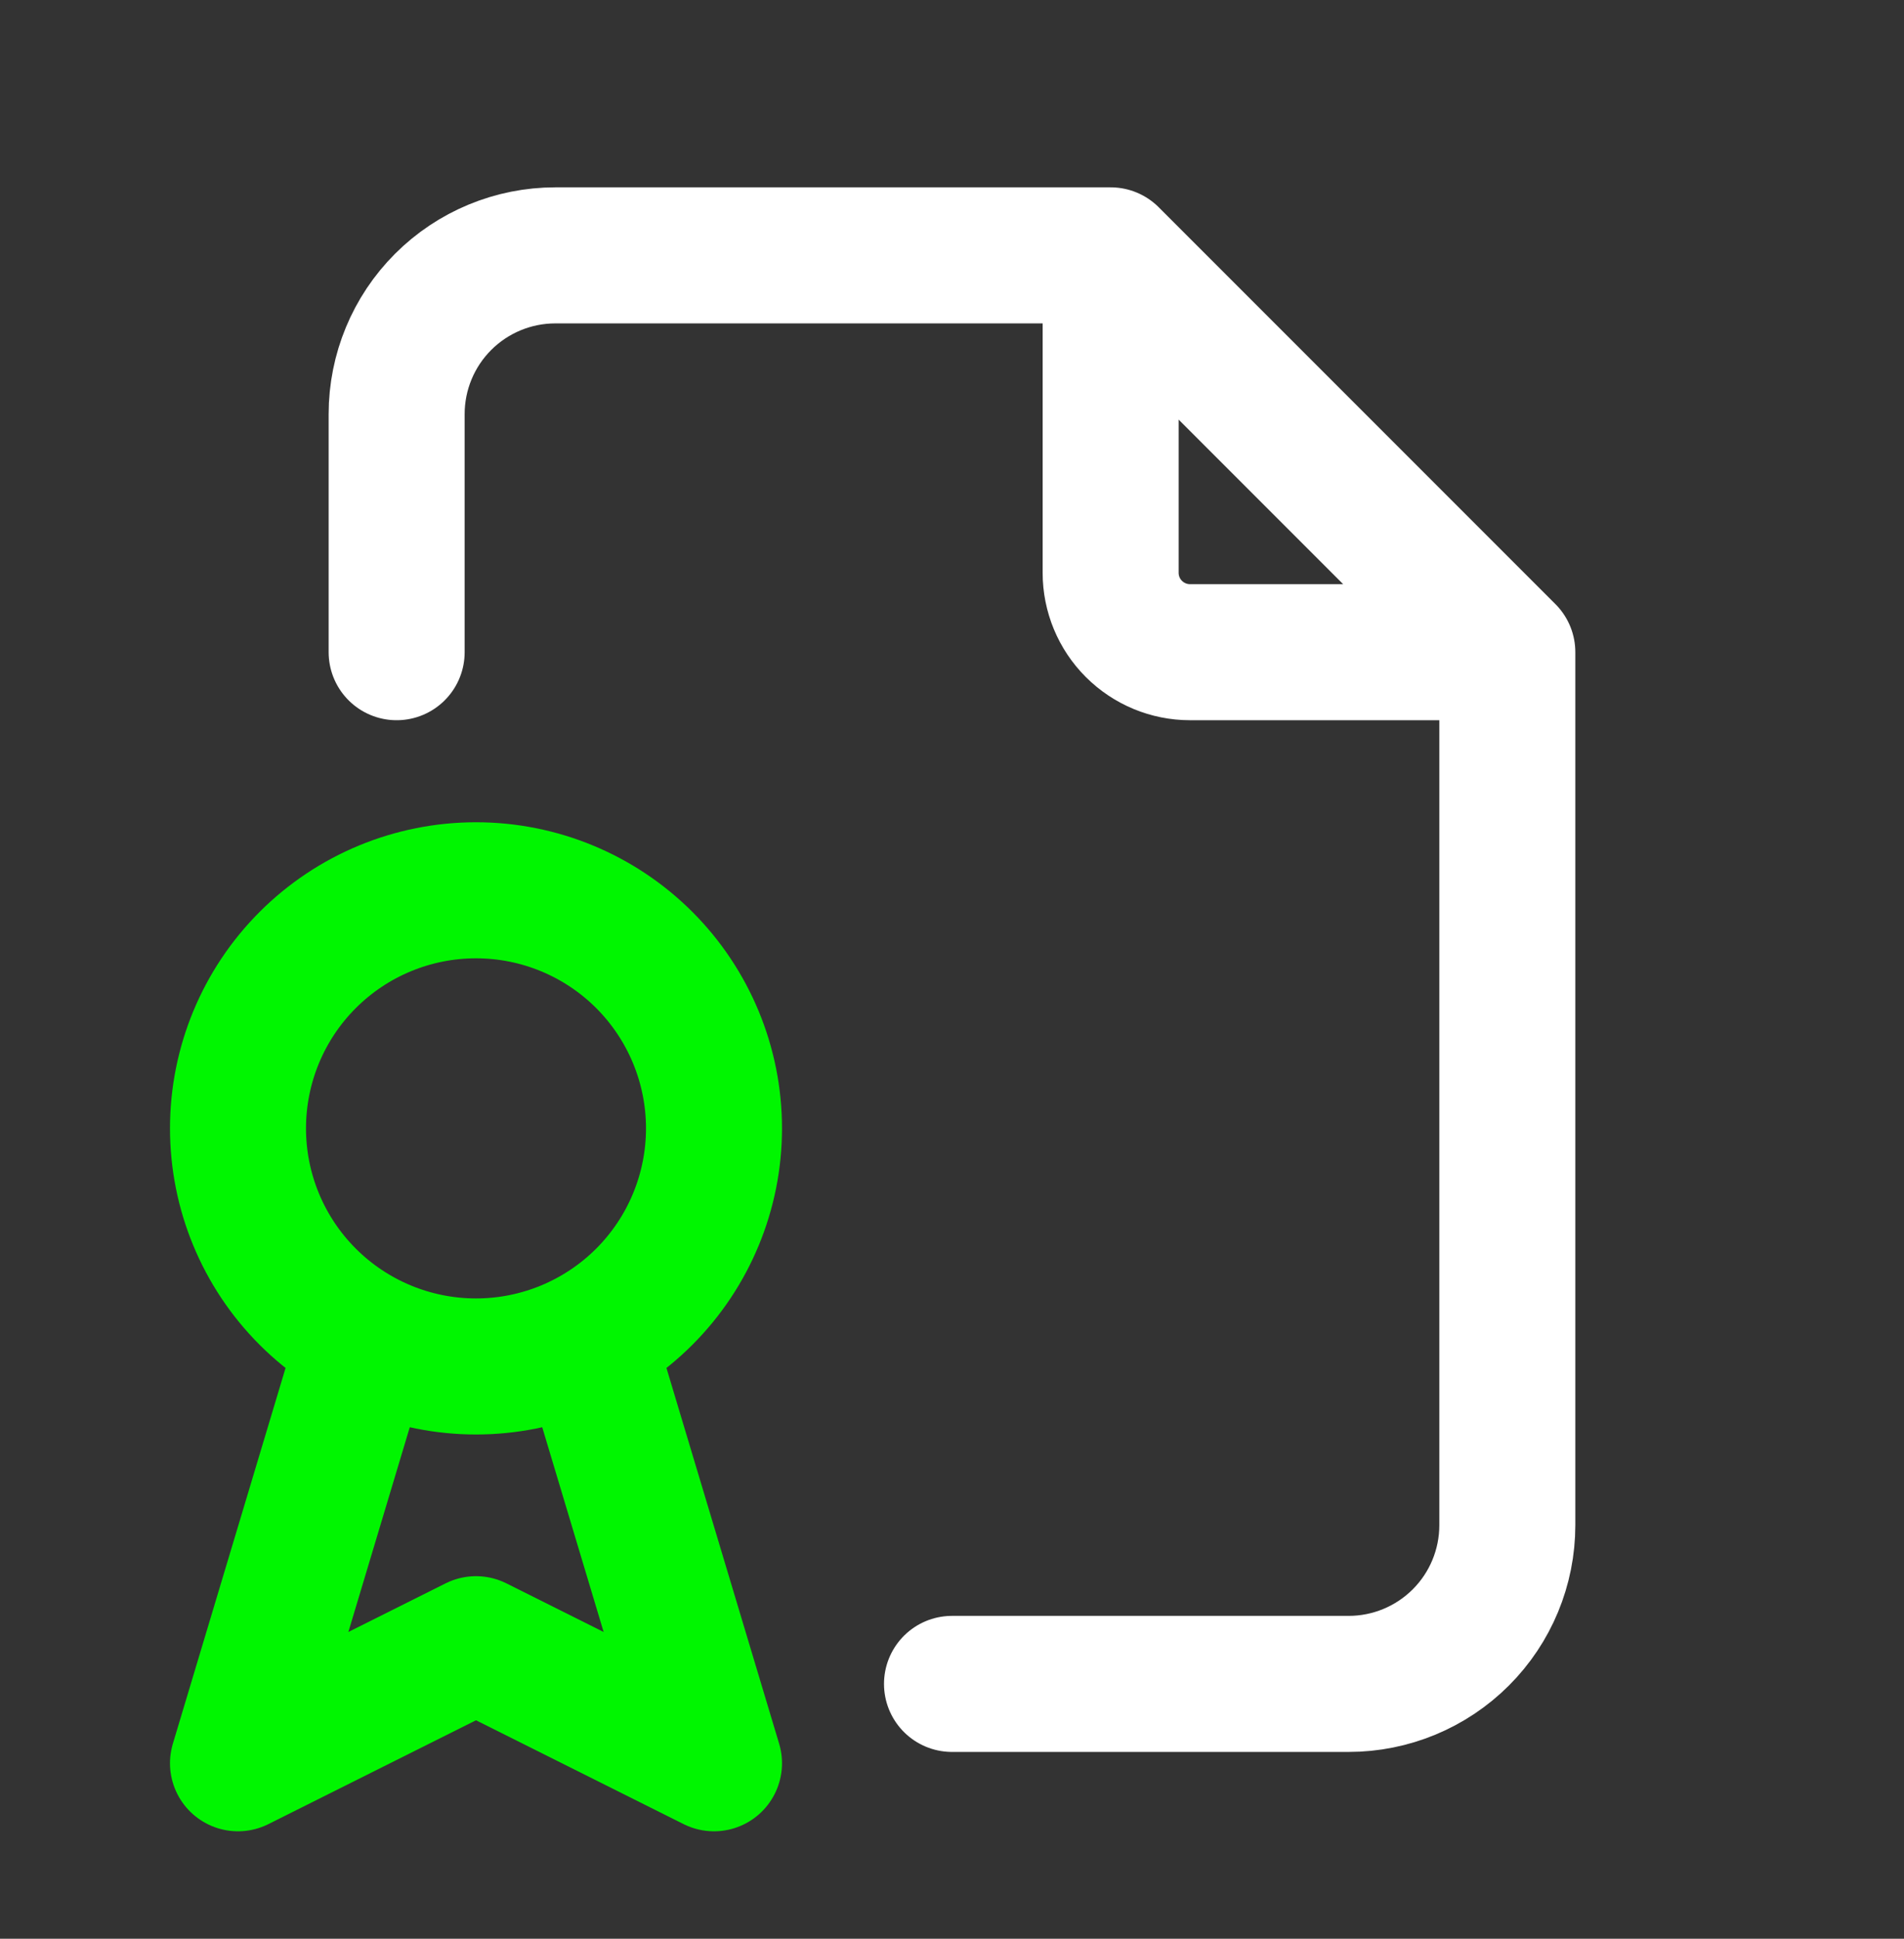 <svg width="56" height="57" viewBox="0 0 56 57" fill="none" xmlns="http://www.w3.org/2000/svg">
<rect x="0" y="0" width="56" height="57" fill="#333333" stroke="none"/>
<path d="M32.666 7.508V16.841C32.666 17.46 32.912 18.054 33.35 18.491C33.788 18.929 34.381 19.175 35 19.175H44.333M32.666 7.508H16.333C15.095 7.508 13.909 8 13.033 8.875C12.158 9.75 11.666 10.937 11.666 12.175V19.175M32.666 7.508L44.333 19.175M44.333 19.175V44.841C44.333 46.079 43.842 47.266 42.966 48.141C42.091 49.016 40.904 49.508 39.666 49.508H28" stroke="white" stroke-width="4" stroke-linecap="round" stroke-linejoin="round"/>
<path d="M10.5 40.175L7 51.841L14 48.341L21 51.841L17.5 40.175M7 33.175C7 35.031 7.737 36.812 9.05 38.124C10.363 39.437 12.143 40.175 14 40.175C15.857 40.175 17.637 39.437 18.95 38.124C20.262 36.812 21 35.031 21 33.175C21 31.318 20.262 29.538 18.95 28.225C17.637 26.912 15.857 26.175 14 26.175C12.143 26.175 10.363 26.912 9.05 28.225C7.737 29.538 7 31.318 7 33.175Z" stroke="#00F600" stroke-width="4" stroke-linecap="round" stroke-linejoin="round"/>
</svg>

